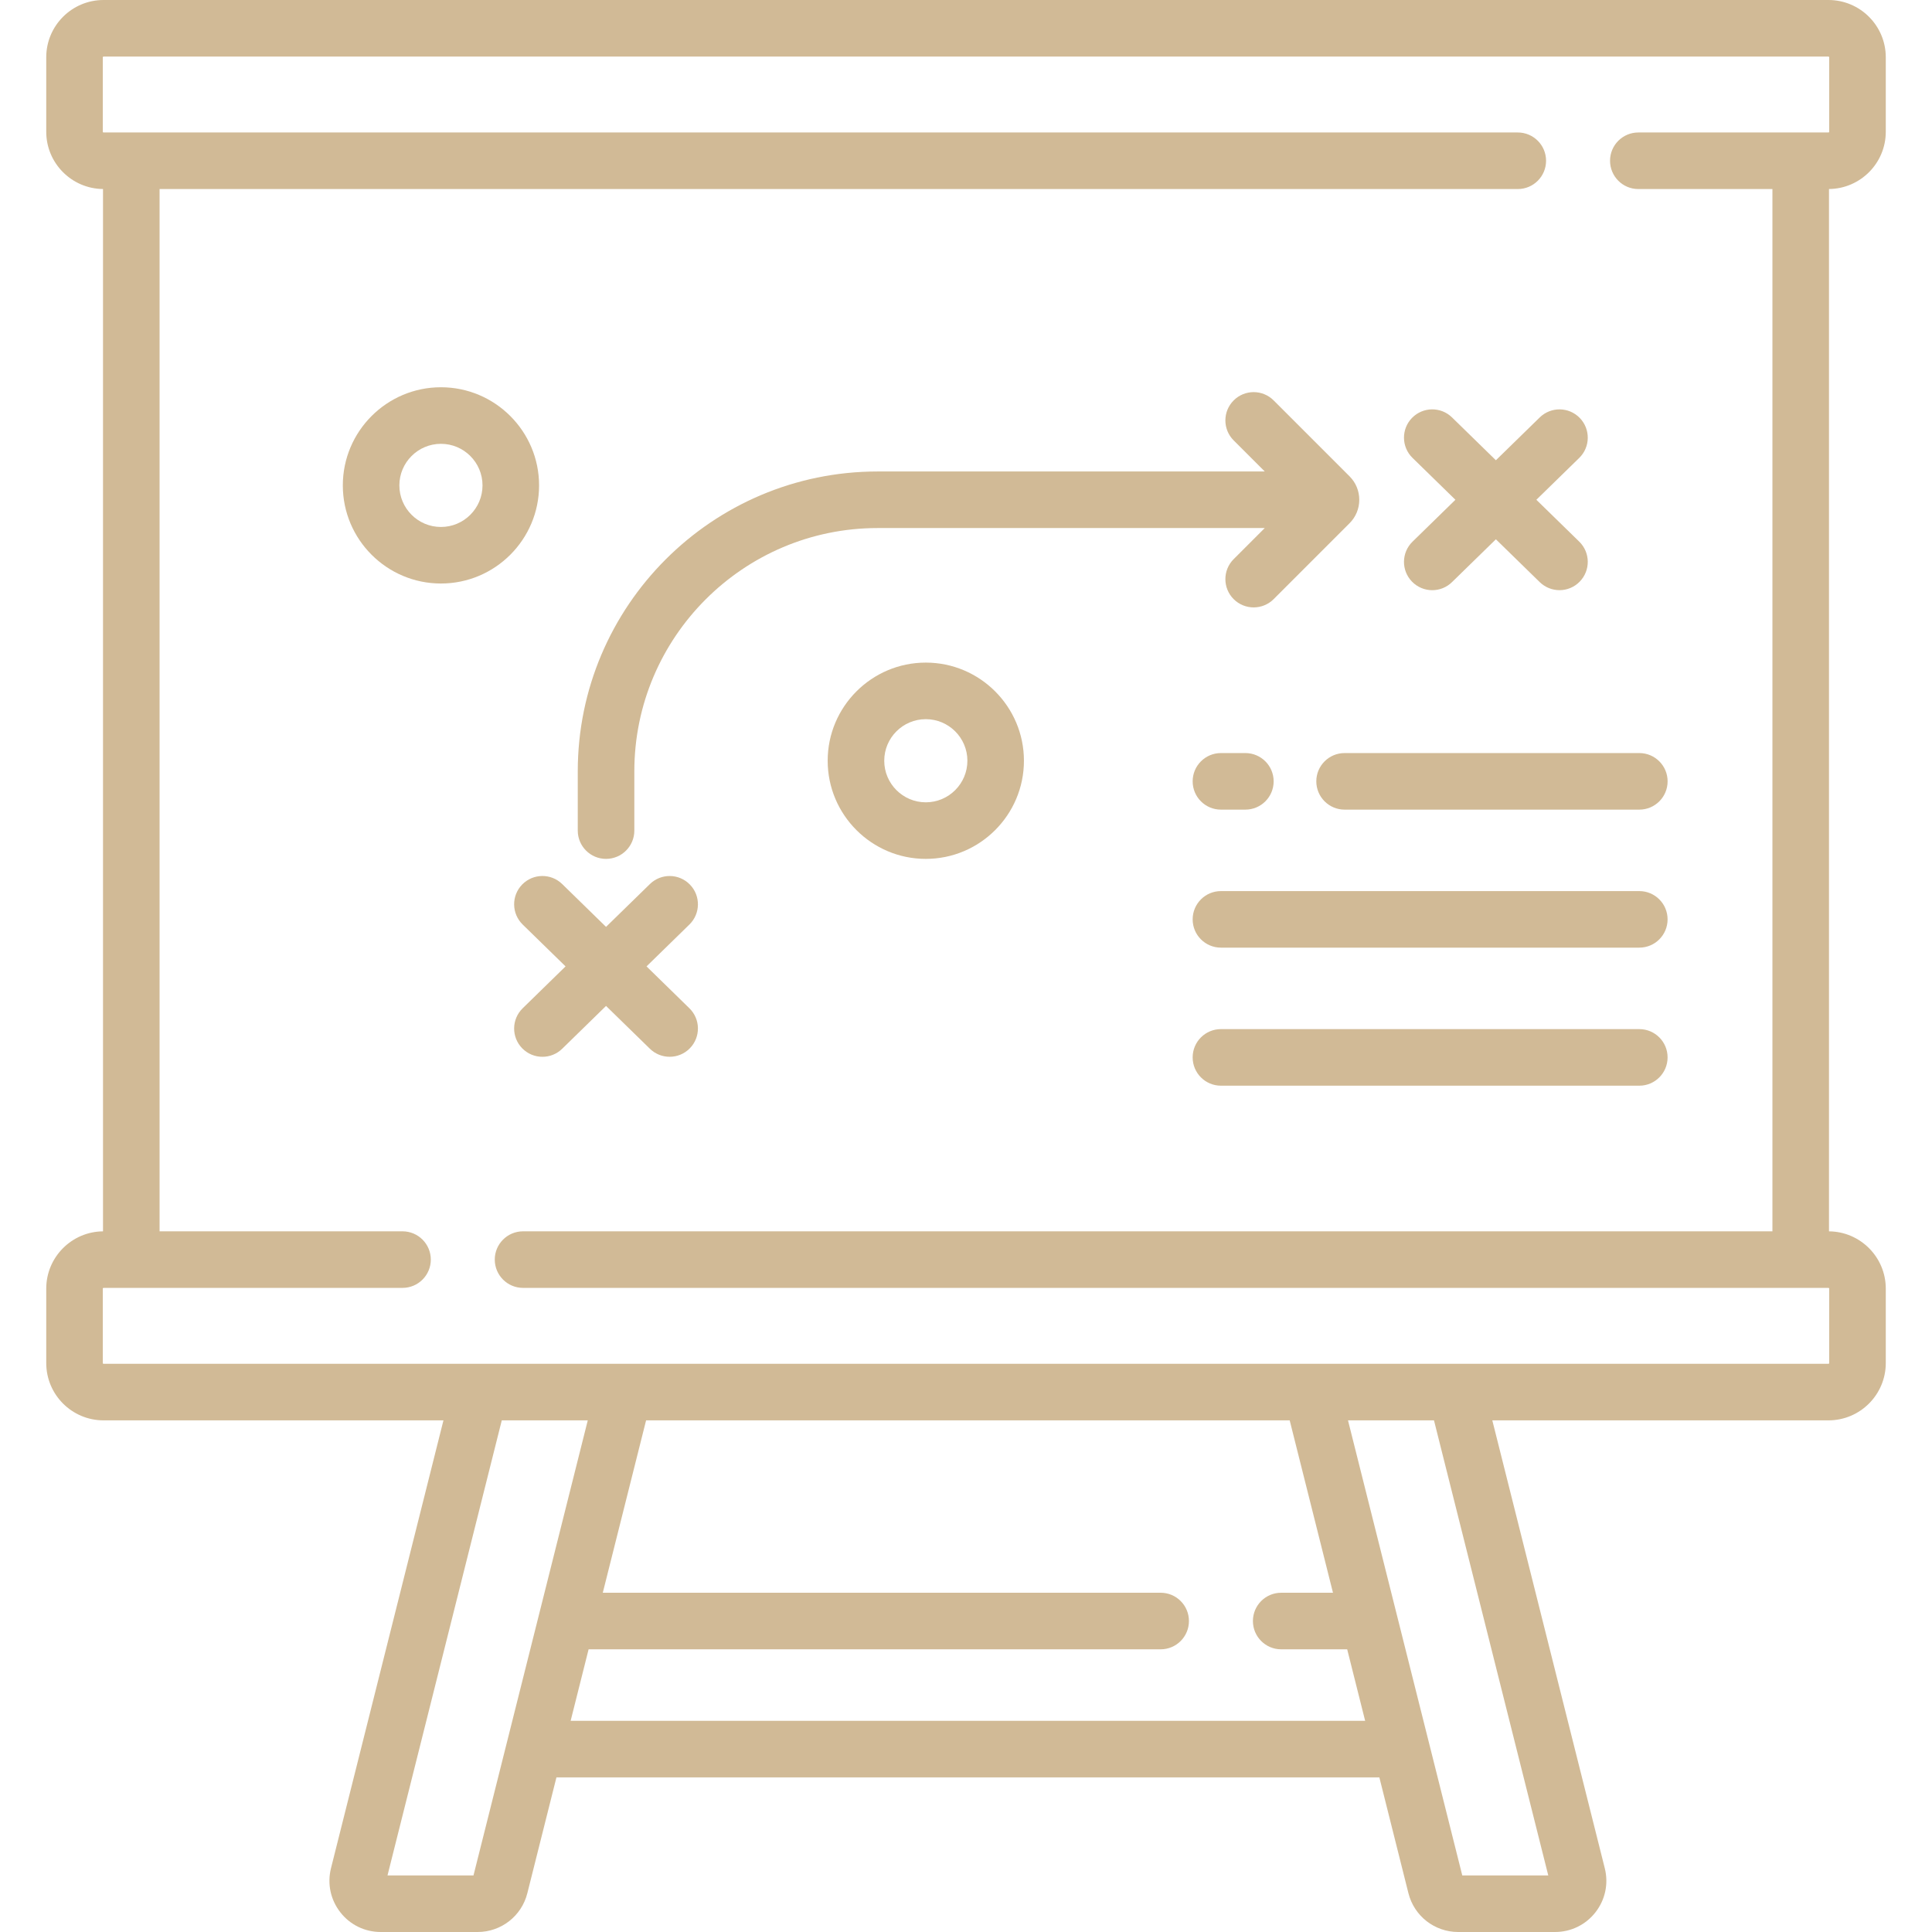 <?xml version="1.0" encoding="utf-8"?>
<svg width="79" height="79" viewBox="0 0 79 79" fill="none" xmlns="http://www.w3.org/2000/svg">
<g clip-path="url(#clip0)">
<path d="M77.11 5.388V2.342C77.11 1.051 76.059 0 74.767 0H4.233C2.941 0 1.891 1.051 1.891 2.342V5.388C1.891 6.672 2.93 7.717 4.212 7.729V50.35C2.93 50.361 1.891 51.407 1.891 52.691V55.736C1.891 57.028 2.941 58.079 4.233 58.079H18.133L13.534 76.393C13.376 77.024 13.515 77.68 13.915 78.193C14.315 78.706 14.917 79 15.568 79H19.53C20.492 79 21.329 78.348 21.563 77.414L22.753 72.677H56.402L57.591 77.414C57.826 78.348 58.662 79 59.624 79H63.587C64.237 79 64.84 78.706 65.24 78.193C65.64 77.68 65.779 77.024 65.62 76.393L61.021 58.079H74.767C76.059 58.079 77.11 57.028 77.11 55.736V52.691C77.11 51.407 76.07 50.361 74.788 50.35V7.729C76.07 7.717 77.11 6.672 77.11 5.388ZM19.361 76.687H15.845L20.518 58.079H24.034L19.361 76.687ZM23.334 70.364L24.068 67.441H47.46C48.099 67.441 48.616 66.923 48.616 66.284C48.616 65.645 48.099 65.128 47.46 65.128H24.648L26.419 58.079H52.736L54.506 65.128H52.388C51.749 65.128 51.232 65.645 51.232 66.284C51.232 66.923 51.749 67.441 52.388 67.441H55.087L55.821 70.364H23.334ZM63.309 76.687H59.793L55.12 58.079H58.636L63.309 76.687ZM74.797 55.736C74.797 55.753 74.784 55.766 74.767 55.766H4.233C4.216 55.766 4.203 55.753 4.203 55.736V52.691C4.203 52.675 4.216 52.662 4.233 52.662H16.459C17.098 52.662 17.616 52.144 17.616 51.505C17.616 50.867 17.098 50.349 16.459 50.349H6.525V7.73H62.063C62.702 7.73 63.219 7.212 63.219 6.573C63.219 5.935 62.702 5.417 62.063 5.417H4.233C4.216 5.417 4.203 5.404 4.203 5.388V2.342C4.203 2.326 4.216 2.313 4.233 2.313H74.767C74.784 2.313 74.797 2.326 74.797 2.342V5.388C74.797 5.404 74.784 5.417 74.767 5.417H66.991C66.353 5.417 65.835 5.935 65.835 6.573C65.835 7.212 66.353 7.73 66.991 7.73H72.475V50.349H21.387C20.749 50.349 20.231 50.867 20.231 51.505C20.231 52.144 20.749 52.662 21.387 52.662H74.767C74.784 52.662 74.797 52.675 74.797 52.691V55.736H74.797Z" fill="#d1ba96"/>
<path d="M21.372 37.804L23.126 39.516L21.372 41.229C20.915 41.675 20.906 42.408 21.352 42.864C21.579 43.097 21.879 43.213 22.18 43.213C22.471 43.213 22.763 43.104 22.988 42.884L24.781 41.133L26.574 42.883C26.799 43.103 27.091 43.212 27.382 43.212C27.683 43.212 27.983 43.096 28.209 42.864C28.656 42.407 28.647 41.675 28.19 41.229L26.437 39.516L28.19 37.804C28.647 37.358 28.656 36.626 28.209 36.169C27.763 35.712 27.031 35.703 26.574 36.15L24.781 37.9L22.988 36.149C22.531 35.703 21.799 35.711 21.352 36.168C20.906 36.625 20.915 37.357 21.372 37.804Z" fill="#d1ba96"/>
<path d="M57.738 23.784C57.965 24.016 58.265 24.133 58.566 24.133C58.857 24.133 59.149 24.023 59.373 23.803L61.167 22.052L62.96 23.803C63.185 24.022 63.477 24.132 63.768 24.132C64.068 24.132 64.369 24.015 64.595 23.783C65.041 23.326 65.033 22.594 64.576 22.148L62.822 20.436L64.576 18.724C65.033 18.277 65.041 17.545 64.595 17.088C64.149 16.631 63.417 16.623 62.96 17.069L61.167 18.82L59.373 17.068C58.916 16.622 58.184 16.631 57.738 17.088C57.292 17.544 57.301 18.277 57.758 18.723L59.512 20.436L57.758 22.149C57.301 22.595 57.292 23.327 57.738 23.784Z" fill="#d1ba96"/>
<path d="M24.781 35.12C25.42 35.12 25.938 34.602 25.938 33.964V31.54C25.938 26.055 30.4 21.592 35.886 21.592H51.716L50.445 22.863C49.993 23.315 49.993 24.047 50.445 24.499C50.671 24.724 50.967 24.837 51.263 24.837C51.558 24.837 51.854 24.724 52.08 24.499L55.184 21.395C55.44 21.139 55.581 20.798 55.581 20.436C55.581 20.074 55.44 19.733 55.184 19.477L52.08 16.373C51.629 15.921 50.896 15.921 50.445 16.373C49.993 16.825 49.993 17.557 50.445 18.008L51.716 19.279H35.886C29.125 19.279 23.625 24.779 23.625 31.54V33.964C23.625 34.602 24.143 35.12 24.781 35.12Z" fill="#d1ba96"/>
<path d="M22.043 19.848C22.043 17.635 20.243 15.835 18.03 15.835C15.818 15.835 14.018 17.635 14.018 19.848C14.018 22.061 15.818 23.86 18.03 23.86C20.243 23.86 22.043 22.061 22.043 19.848ZM18.03 21.548C17.093 21.548 16.33 20.785 16.33 19.848C16.33 18.911 17.093 18.148 18.03 18.148C18.968 18.148 19.73 18.91 19.73 19.848C19.73 20.785 18.968 21.548 18.03 21.548Z" fill="#d1ba96"/>
<path d="M37.856 27.094C35.644 27.094 33.844 28.894 33.844 31.107C33.844 33.32 35.644 35.12 37.856 35.12C40.069 35.12 41.869 33.32 41.869 31.107C41.869 28.894 40.069 27.094 37.856 27.094ZM37.856 32.807C36.919 32.807 36.157 32.044 36.157 31.107C36.157 30.169 36.919 29.407 37.856 29.407C38.794 29.407 39.557 30.169 39.557 31.107C39.557 32.044 38.794 32.807 37.856 32.807Z" fill="#d1ba96"/>
<path d="M49.924 33.106H50.923C51.562 33.106 52.08 32.588 52.08 31.949C52.08 31.311 51.562 30.793 50.923 30.793H49.924C49.285 30.793 48.768 31.311 48.768 31.949C48.768 32.588 49.285 33.106 49.924 33.106Z" fill="#d1ba96"/>
<path d="M53.824 31.949C53.824 32.588 54.342 33.106 54.981 33.106H67.033C67.671 33.106 68.189 32.588 68.189 31.949C68.189 31.311 67.671 30.793 67.033 30.793H54.981C54.342 30.793 53.824 31.311 53.824 31.949Z" fill="#d1ba96"/>
<path d="M67.032 36.437H49.924C49.285 36.437 48.768 36.955 48.768 37.593C48.768 38.232 49.285 38.749 49.924 38.749H67.032C67.671 38.749 68.188 38.232 68.188 37.593C68.188 36.955 67.671 36.437 67.032 36.437Z" fill="#d1ba96"/>
<path d="M67.032 42.081H49.924C49.285 42.081 48.768 42.598 48.768 43.237C48.768 43.876 49.285 44.394 49.924 44.394H67.032C67.671 44.394 68.188 43.876 68.188 43.237C68.188 42.598 67.671 42.081 67.032 42.081Z" fill="#d1ba96"/>
</g>
<defs>
<clipPath id="clip0">
<rect width="79" height="79" fill="white"/>
</clipPath>
</defs>
</svg>
